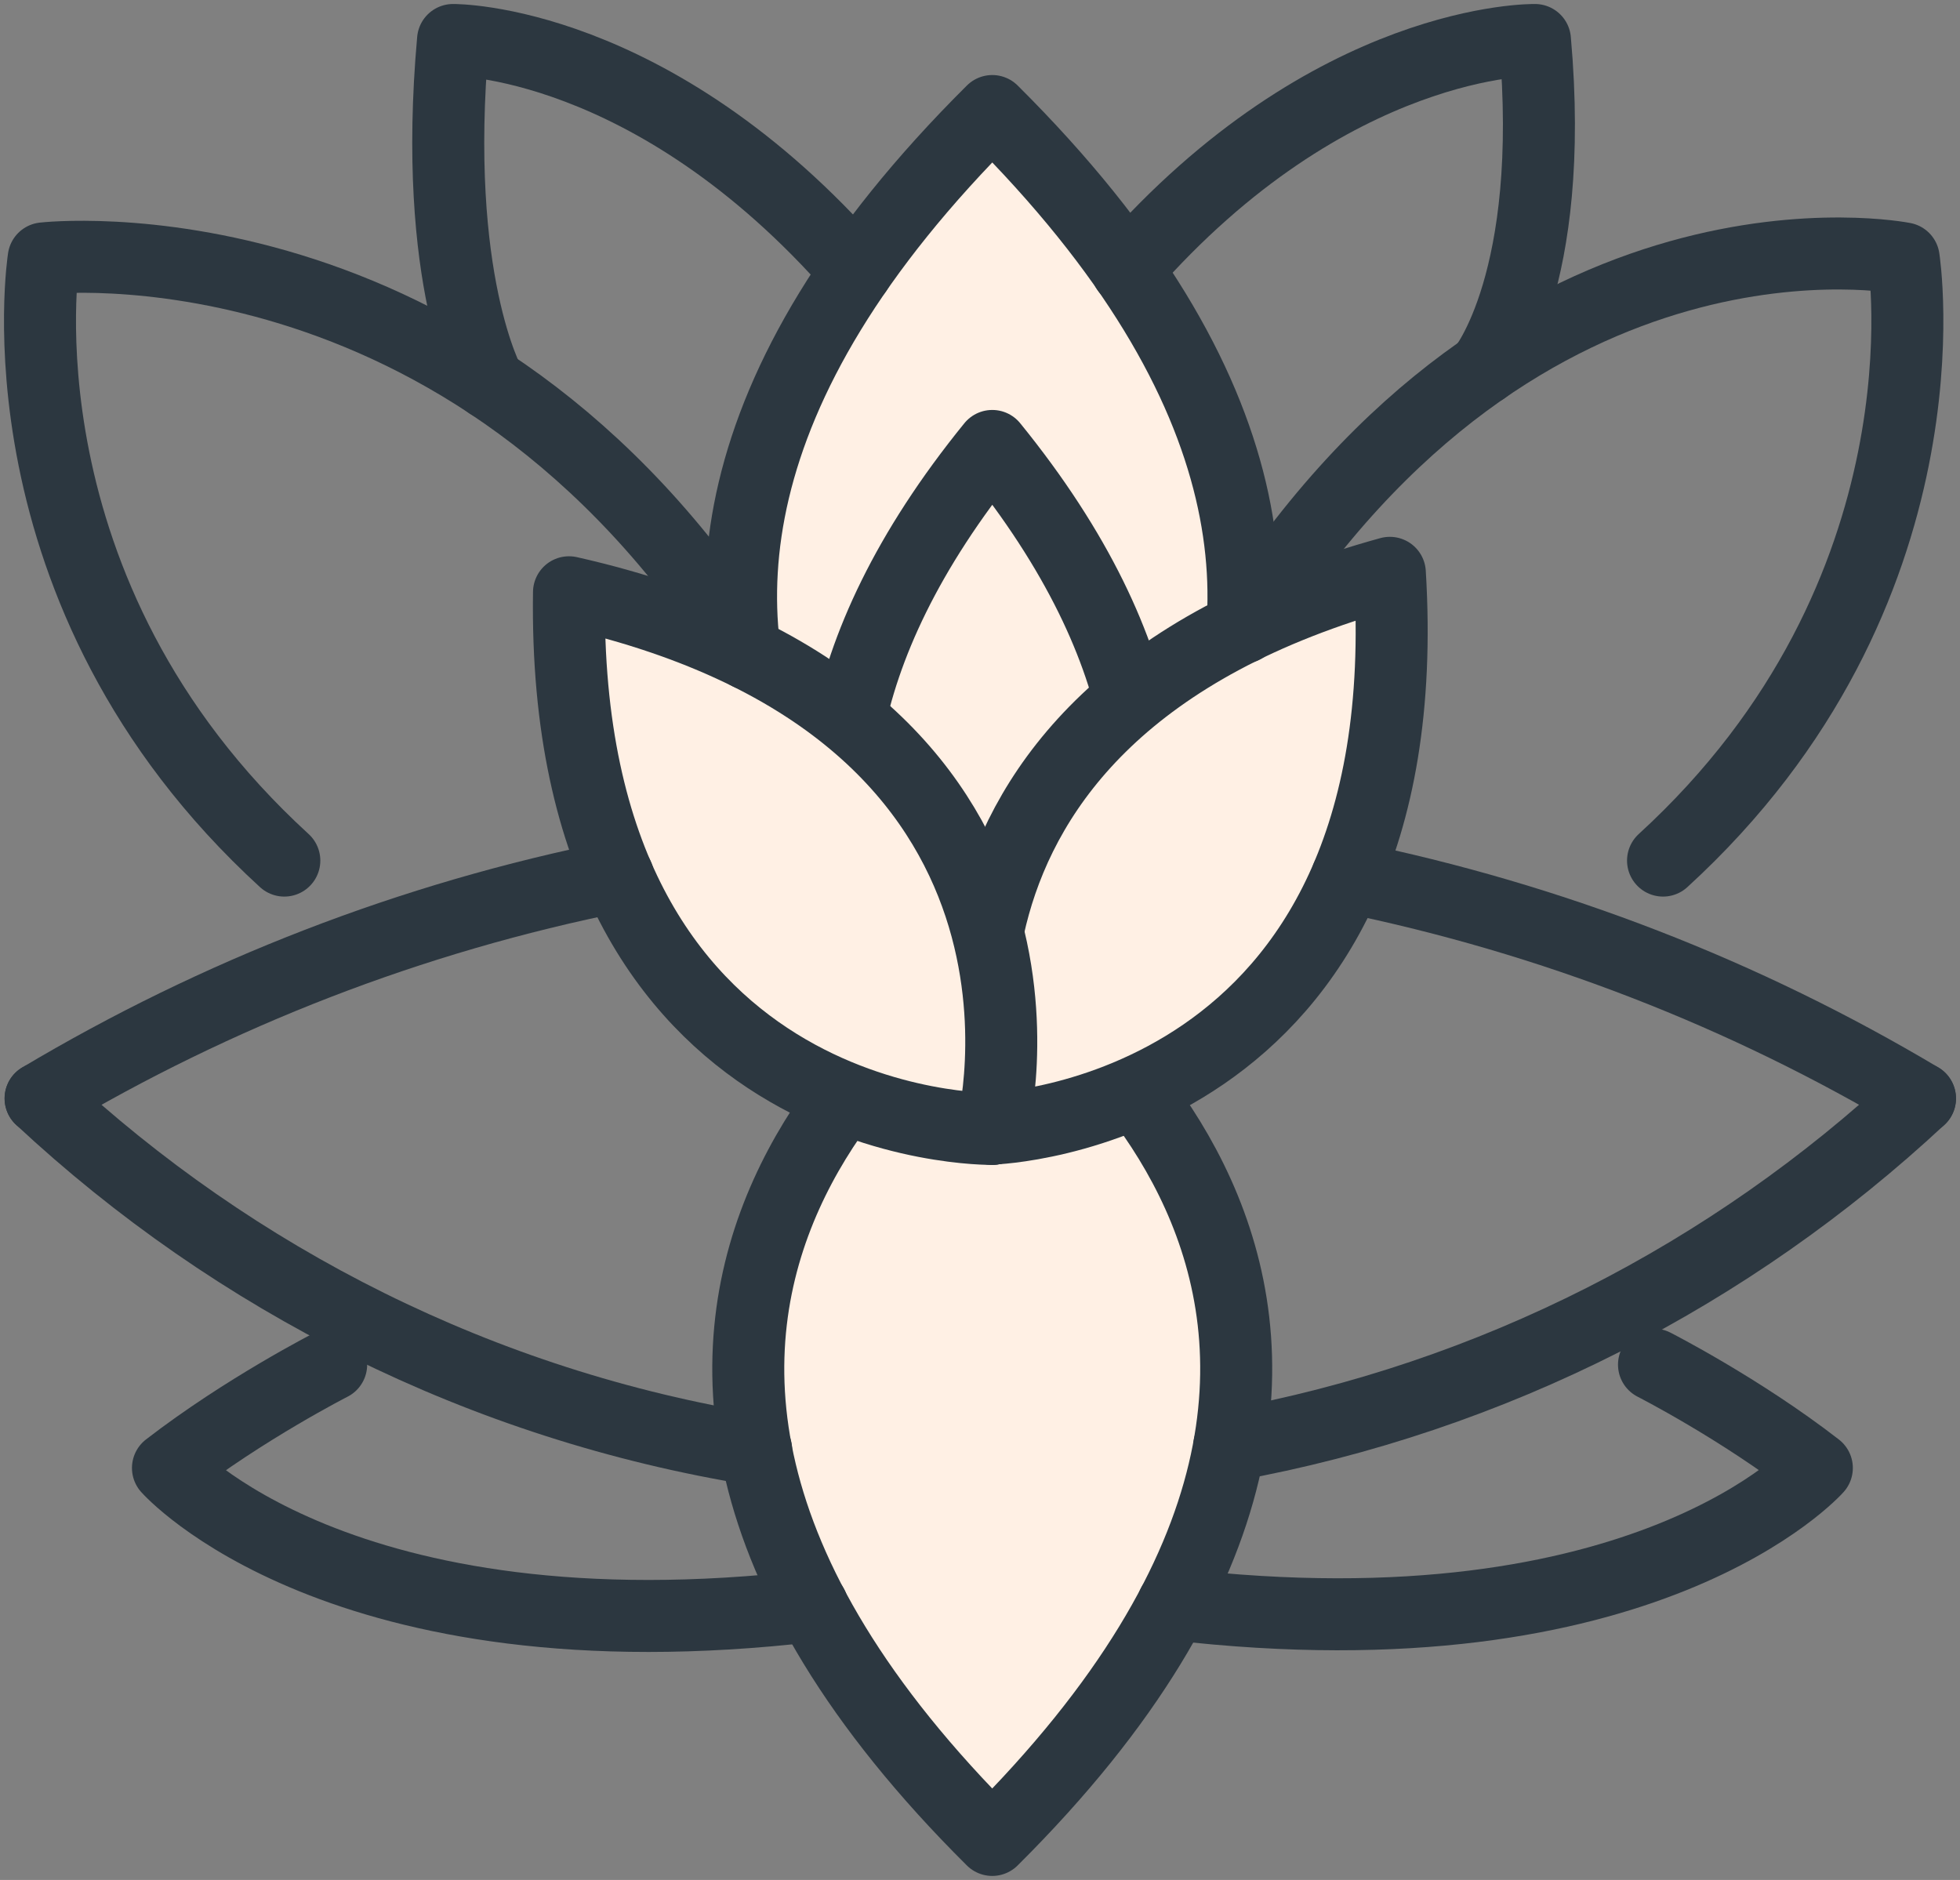 <svg xmlns="http://www.w3.org/2000/svg" width="49" height="47" viewBox="0 0 49 47" fill="none"><rect x="0" y="0" width="49" height="47" fill="#808080" stroke="none"/><path d="M24.806 45.999C38.529 32.357 24.806 23.941 24.806 23.941C24.806 23.941 11.083 32.366 24.806 45.999Z" fill="#FFF0E4" stroke="#2C3740" stroke-width="1.8" stroke-miterlimit="10" stroke-linecap="round" stroke-linejoin="round"></path><path d="M24.807 2.776C10.676 16.826 24.807 25.502 24.807 25.502C24.807 25.502 38.938 16.826 24.807 2.776Z" fill="#FFF0E4" stroke="#2C3740" stroke-width="1.8" stroke-miterlimit="10" stroke-linecap="round" stroke-linejoin="round"></path><path d="M24.807 11.149C16.231 21.706 24.807 28.223 24.807 28.223C24.807 28.223 33.383 21.706 24.807 11.149Z" fill="#FFF0E4" stroke="#2C3740" stroke-width="1.8" stroke-miterlimit="10" stroke-linecap="round" stroke-linejoin="round"></path><path d="M34.746 14.321C21.621 17.936 24.807 28.215 24.807 28.215C24.807 28.215 35.579 27.894 34.746 14.321Z" fill="#FFF0E4" stroke="#2C3740" stroke-width="1.8" stroke-miterlimit="10" stroke-linecap="round" stroke-linejoin="round"></path><path d="M14.225 14.807C14.026 28.397 24.806 28.223 24.806 28.223C24.806 28.223 27.506 17.805 14.225 14.807Z" fill="#FFF0E4" stroke="#2C3740" stroke-width="1.8" stroke-miterlimit="10" stroke-linecap="round" stroke-linejoin="round"></path><path d="M1.015 27.461C5.875 31.994 12.047 35.131 18.904 36.241" stroke="#2C3740" stroke-width="1.8" stroke-miterlimit="10" stroke-linecap="round" stroke-linejoin="round"></path><path d="M30.734 36.137C37.34 34.941 43.286 31.855 47.999 27.461" stroke="#2C3740" stroke-width="1.8" stroke-miterlimit="10" stroke-linecap="round" stroke-linejoin="round"></path><path d="M1.015 27.461C5.407 24.843 10.276 22.937 15.45 21.905" stroke="#2C3740" stroke-width="1.8" stroke-miterlimit="10" stroke-linecap="round" stroke-linejoin="round"></path><path d="M33.678 21.923C38.816 22.972 43.642 24.861 48 27.461" stroke="#2C3740" stroke-width="1.8" stroke-miterlimit="10" stroke-linecap="round" stroke-linejoin="round"></path><path d="M7.108 21.515C-0.227 14.807 1.092 6.46 1.092 6.46C1.092 6.46 11.682 5.23 18.713 16.35" stroke="#2C3740" stroke-width="1.8" stroke-miterlimit="10" stroke-linecap="round" stroke-linejoin="round"></path><path d="M41.576 21.515C48.911 14.807 47.592 6.46 47.592 6.46C47.592 6.46 38.113 4.562 31.082 15.691" stroke="#2C3740" stroke-width="1.8" stroke-miterlimit="10" stroke-linecap="round" stroke-linejoin="round"></path><path d="M12.237 9.589C12.237 9.589 10.788 7.006 11.326 1C11.326 1 16.308 0.948 21.403 6.781" stroke="#2C3740" stroke-width="1.8" stroke-miterlimit="10" stroke-linecap="round" stroke-linejoin="round"></path><path d="M37.089 9.225C37.089 9.225 38.912 7.015 38.374 1C38.374 1 33.279 0.905 28.175 6.738" stroke="#2C3740" stroke-width="1.8" stroke-miterlimit="10" stroke-linecap="round" stroke-linejoin="round"></path><path d="M8.279 34.117C8.279 34.117 6.118 35.218 4.199 36.7C4.199 36.7 8.461 41.536 20.309 40.15" stroke="#2C3740" stroke-width="1.8" stroke-miterlimit="10" stroke-linecap="round" stroke-linejoin="round"></path><path d="M41.35 34.117C41.35 34.117 43.511 35.218 45.421 36.7C45.421 36.7 41.176 41.493 29.328 40.106" stroke="#2C3740" stroke-width="1.8" stroke-miterlimit="10" stroke-linecap="round" stroke-linejoin="round"></path></svg>